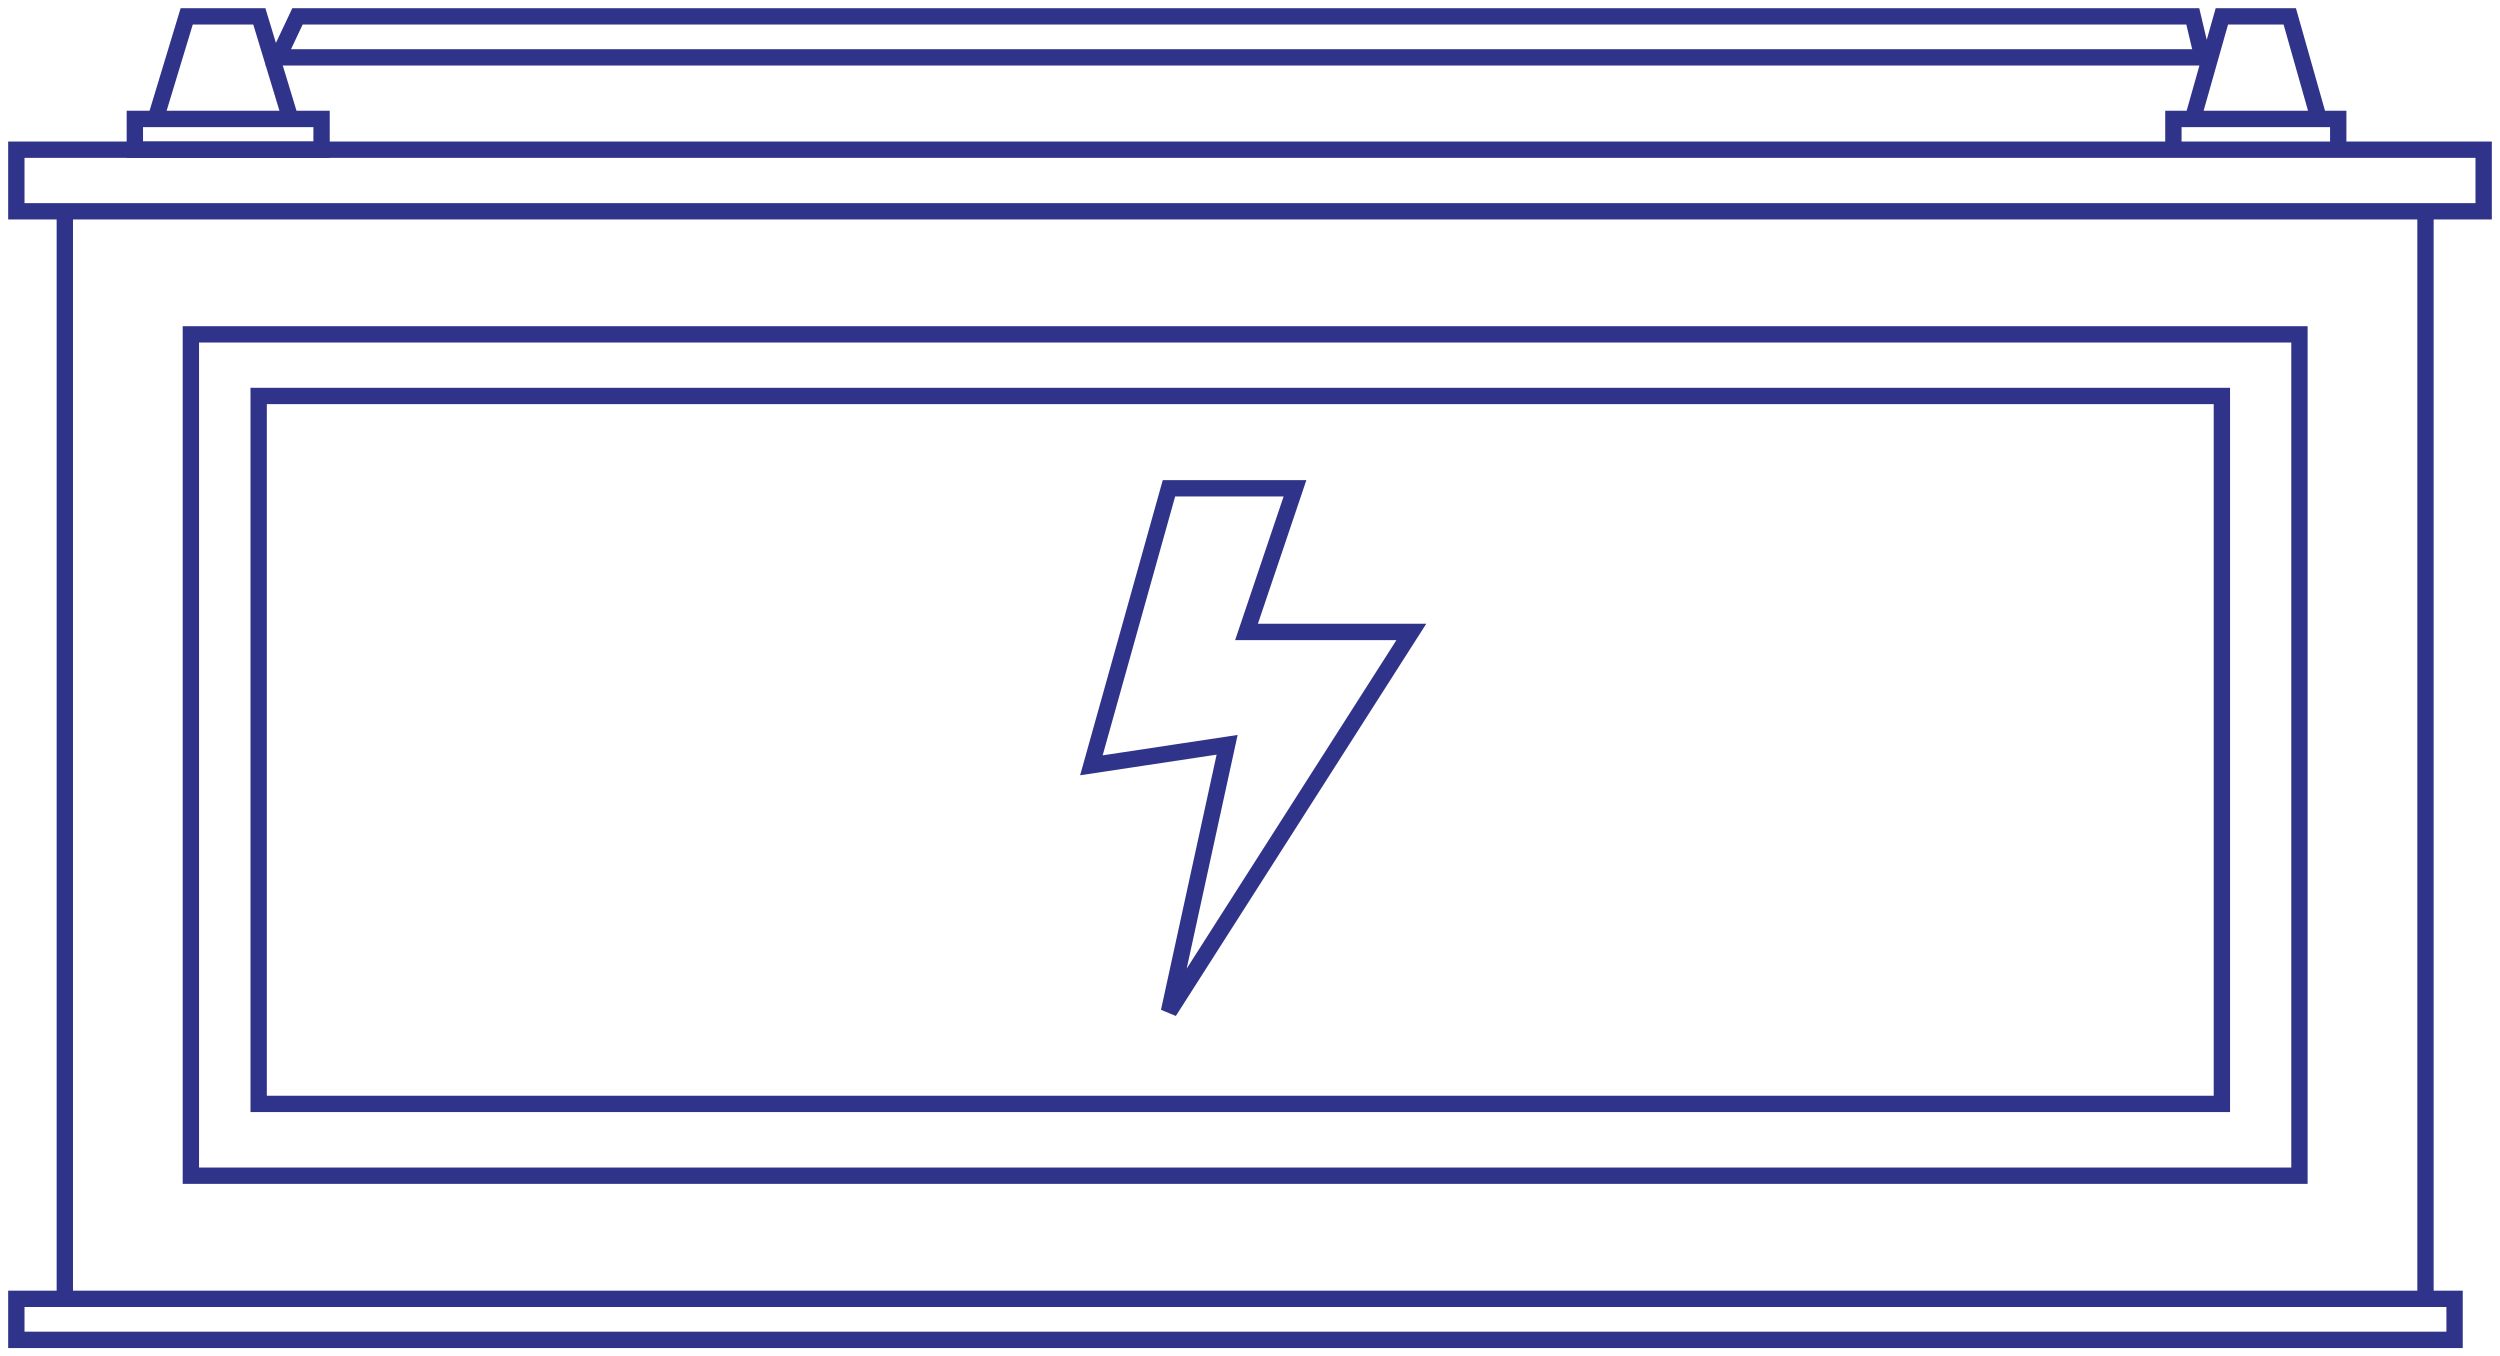 <svg width="153" height="83" viewBox="0 0 153 83" fill="none" xmlns="http://www.w3.org/2000/svg"><path d="M3.967 79.488V12.93H148.44V79.488M3.967 79.488H148.44M3.967 79.488H1V82H150.22V79.488H148.44M143.1 9.163H152V12.93H1V9.163H63.743H133.012M143.1 9.163V7.279H141.913M143.1 9.163H133.012M133.012 9.163V7.279H134.199M134.199 7.279L135.979 1H140.133L141.913 7.279M134.199 7.279H141.913M17.021 3.512H134.793L134.199 1H18.207L17.021 3.512ZM11.681 20.465V71.954H140.726V20.465H11.681ZM15.83 24.233V67.558H135.979V24.233H15.83ZM71.54 29.884L66.793 46.837L75.1 45.581L71.54 61.907L86.374 38.674H76.287L79.253 29.884H71.54Z" stroke="#30338A"/><path d="M9.523 7.279H8.253V9.163H19.68V7.279H17.776M9.523 7.279L11.427 1H15.871L17.776 7.279M9.523 7.279H17.776" stroke="#30338A"/></svg>
